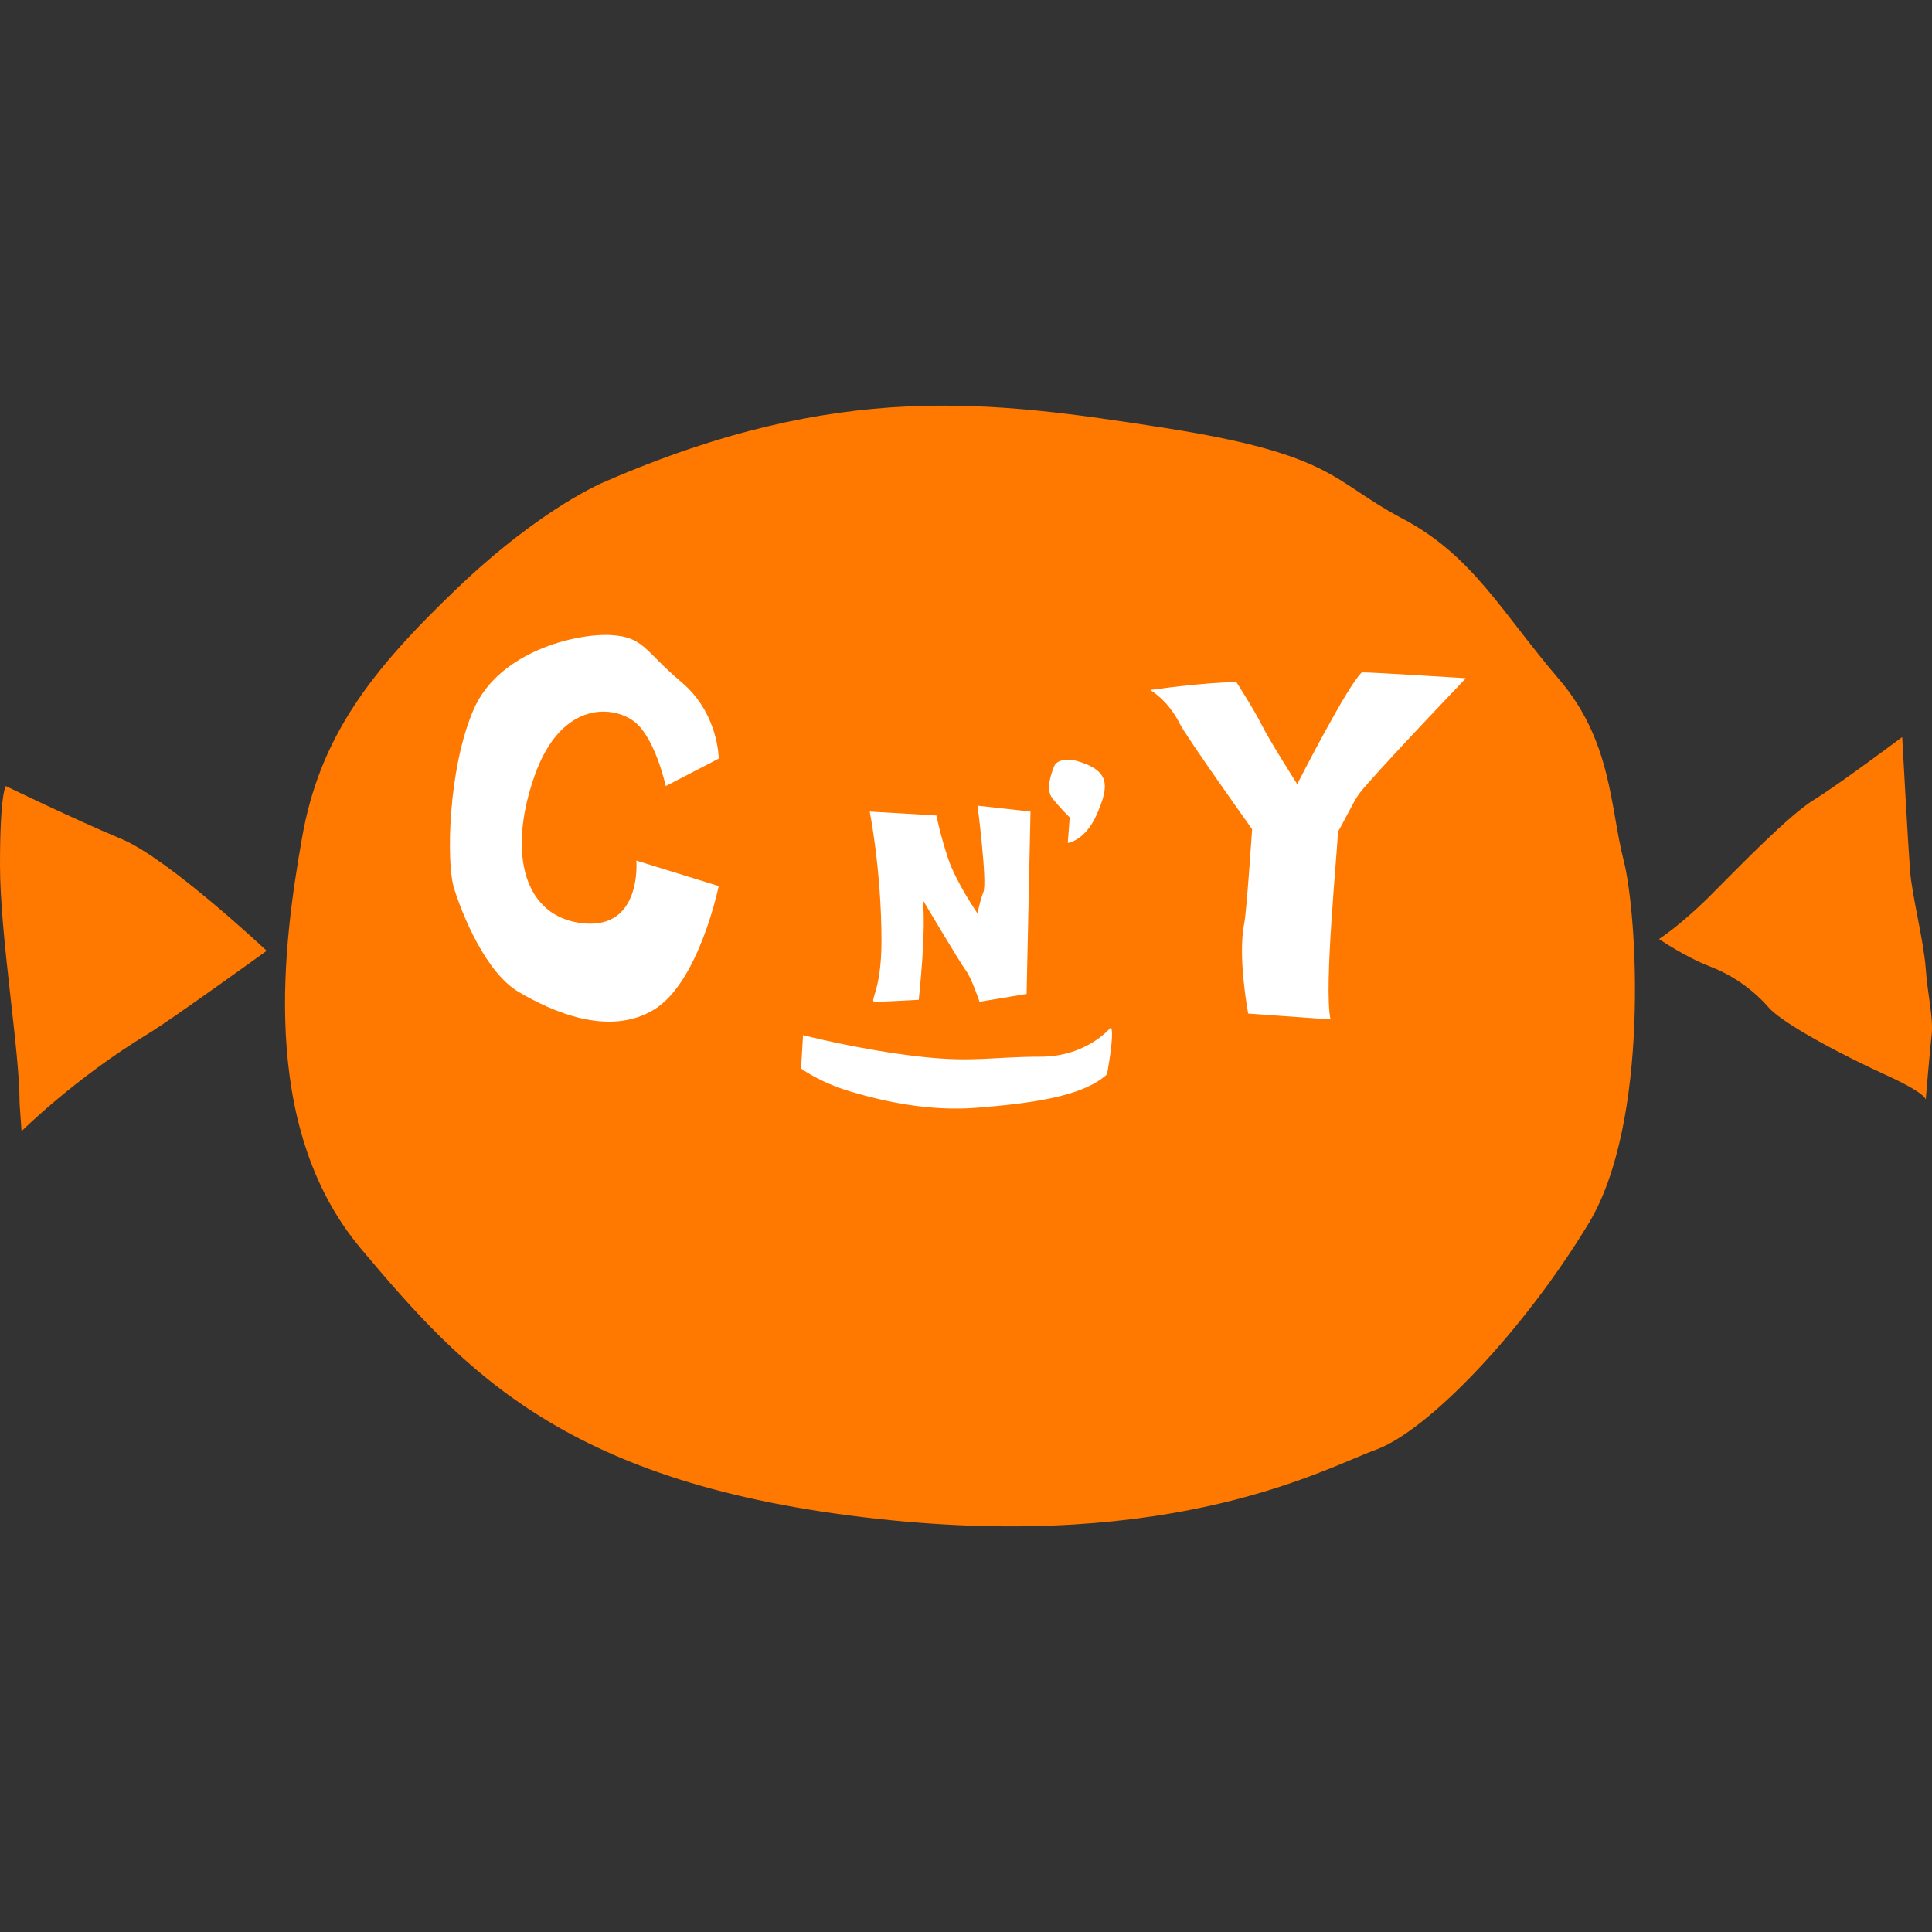 <?xml version="1.0" encoding="UTF-8"?>
<svg id="a" xmlns="http://www.w3.org/2000/svg" viewBox="0 0 180 180">
  <rect x="0" y="0" width="180" height="180" fill="#333333" stroke="none"/>
  <defs>
    <style>
      .b {
        fill: #ff7800;
      }

      .b, .c {
        stroke-width: 0px;
      }

      .c {
        fill: #fff;
      }
    </style>
  </defs>
  <path class="b" d="M.548,73.237s-.548.548-.548,7.308,1.827,17.174,1.827,22.29l.182,2.558s4.933-4.933,11.876-9.135c2.038-1.233,10.962-7.673,10.962-7.673,0,0-9.136-8.587-13.52-10.414-4.385-1.827-10.779-4.933-10.779-4.933h0Z"/>
  <path class="b" d="M179.415,90.228c-.182-2.558-1.279-6.76-1.462-9.135-.182-2.375-.73-12.424-.73-12.424,0,0-5.847,4.385-8.222,5.846-2.375,1.462-6.942,6.212-9.683,8.952-2.741,2.741-4.751,4.02-4.751,4.02,0,0,2.375,1.644,4.751,2.558,2.375.914,4.202,2.375,5.481,3.837,1.278,1.462,6.76,4.385,10.779,6.212,4.02,1.827,3.837,2.375,3.837,2.375,0,0,.366-4.385.548-6.029.183-1.644-.366-3.654-.548-6.212h0Z"/>
  <path class="b" d="M145.25,63.284c-5.37-6.275-8.04-11.53-14.617-14.989-6.578-3.459-6.212-5.957-22.29-8.455-16.078-2.498-30.146-4.42-51.888,4.996,0,0-5.847,2.306-13.885,9.993-8.039,7.687-12.789,13.836-14.434,23.252-1.644,9.416-4.202,26.711,5.481,38.241,9.684,11.53,19.218,22.002,48.052,25.174,27.954,3.075,41.793-4.708,46.544-6.438,4.75-1.73,13.566-10.81,19.778-21.042,5.733-9.444,4.567-28.825,3.289-33.821-1.279-4.996-1.096-11.146-6.029-16.911h0Z"/>
  <path class="c" d="M98.203,71.41c.365-.914,2.009-.548,2.009-.548,3.289.914,3.106,2.375,2.01,4.933s-2.74,2.741-2.74,2.741l.182-2.375s-1.096-1.096-1.645-1.827c-.548-.731-.182-2.01.183-2.923h0Z"/>
  <path class="c" d="M87.241,75.977s.365,1.827,1.096,4.019c.731,2.192,2.741,5.116,2.741,5.116,0,0,.183-1.096.548-2.01.366-.914-.548-8.039-.548-8.039l4.933.548-.365,16.991-4.385.731s-.731-2.192-1.279-2.923c-.548-.731-4.019-6.577-4.019-6.577.365,2.741-.366,9.318-.366,9.318,0,0-3.289.183-4.02.183s.549-.731.549-5.664c0-6.577-1.097-12.059-1.097-12.059l6.212.365h0Z"/>
  <path class="c" d="M54.354,86.026c5.482.548,4.933-5.847,4.933-5.847l7.673,2.375s-1.827,8.953-6.029,11.51c-4.202,2.558-9.5.183-12.607-1.644-3.106-1.827-5.298-7.308-6.029-9.683s-.548-11.145,1.827-16.626c2.375-5.481,9.683-7.125,12.79-6.943,3.106.183,3.106,1.462,6.577,4.385,3.471,2.923,3.471,7.126,3.471,7.126l-4.933,2.558s-.914-4.202-2.74-5.846c-1.827-1.645-6.943-2.375-9.5,4.933-2.558,7.308-.914,13.155,4.567,13.703h0Z"/>
  <path class="c" d="M103.136,100.094c-2.375,2.193-7.674,2.741-12.058,3.106-4.385.365-8.587-.548-11.693-1.462s-4.751-2.193-4.751-2.193l.183-3.106s5.321,1.383,10.962,2.01c4.933.548,6.76,0,11.145,0s6.577-2.741,6.577-2.741c.365.548-.365,4.385-.365,4.385h0Z"/>
  <path class="c" d="M126.614,73.968c-.465.619-1.706,3.183-1.966,3.513.022,1.24-1.351,14.499-.684,17.498l-7.673-.548s-1.005-5.298-.366-8.404c.215-1.044.731-8.77.731-8.77,0,0-6.122-8.59-6.76-9.866-1.096-2.193-2.741-3.106-2.741-3.106,0,0,5.116-.731,8.04-.731,0,0,1.644,2.558,2.375,4.02s3.289,5.481,3.289,5.481c0,0,4.75-9.318,6.029-10.414,1.096,0,9.683.548,9.683.548,0,0-8.731,9.145-9.957,10.78h0Z"/>
</svg>
